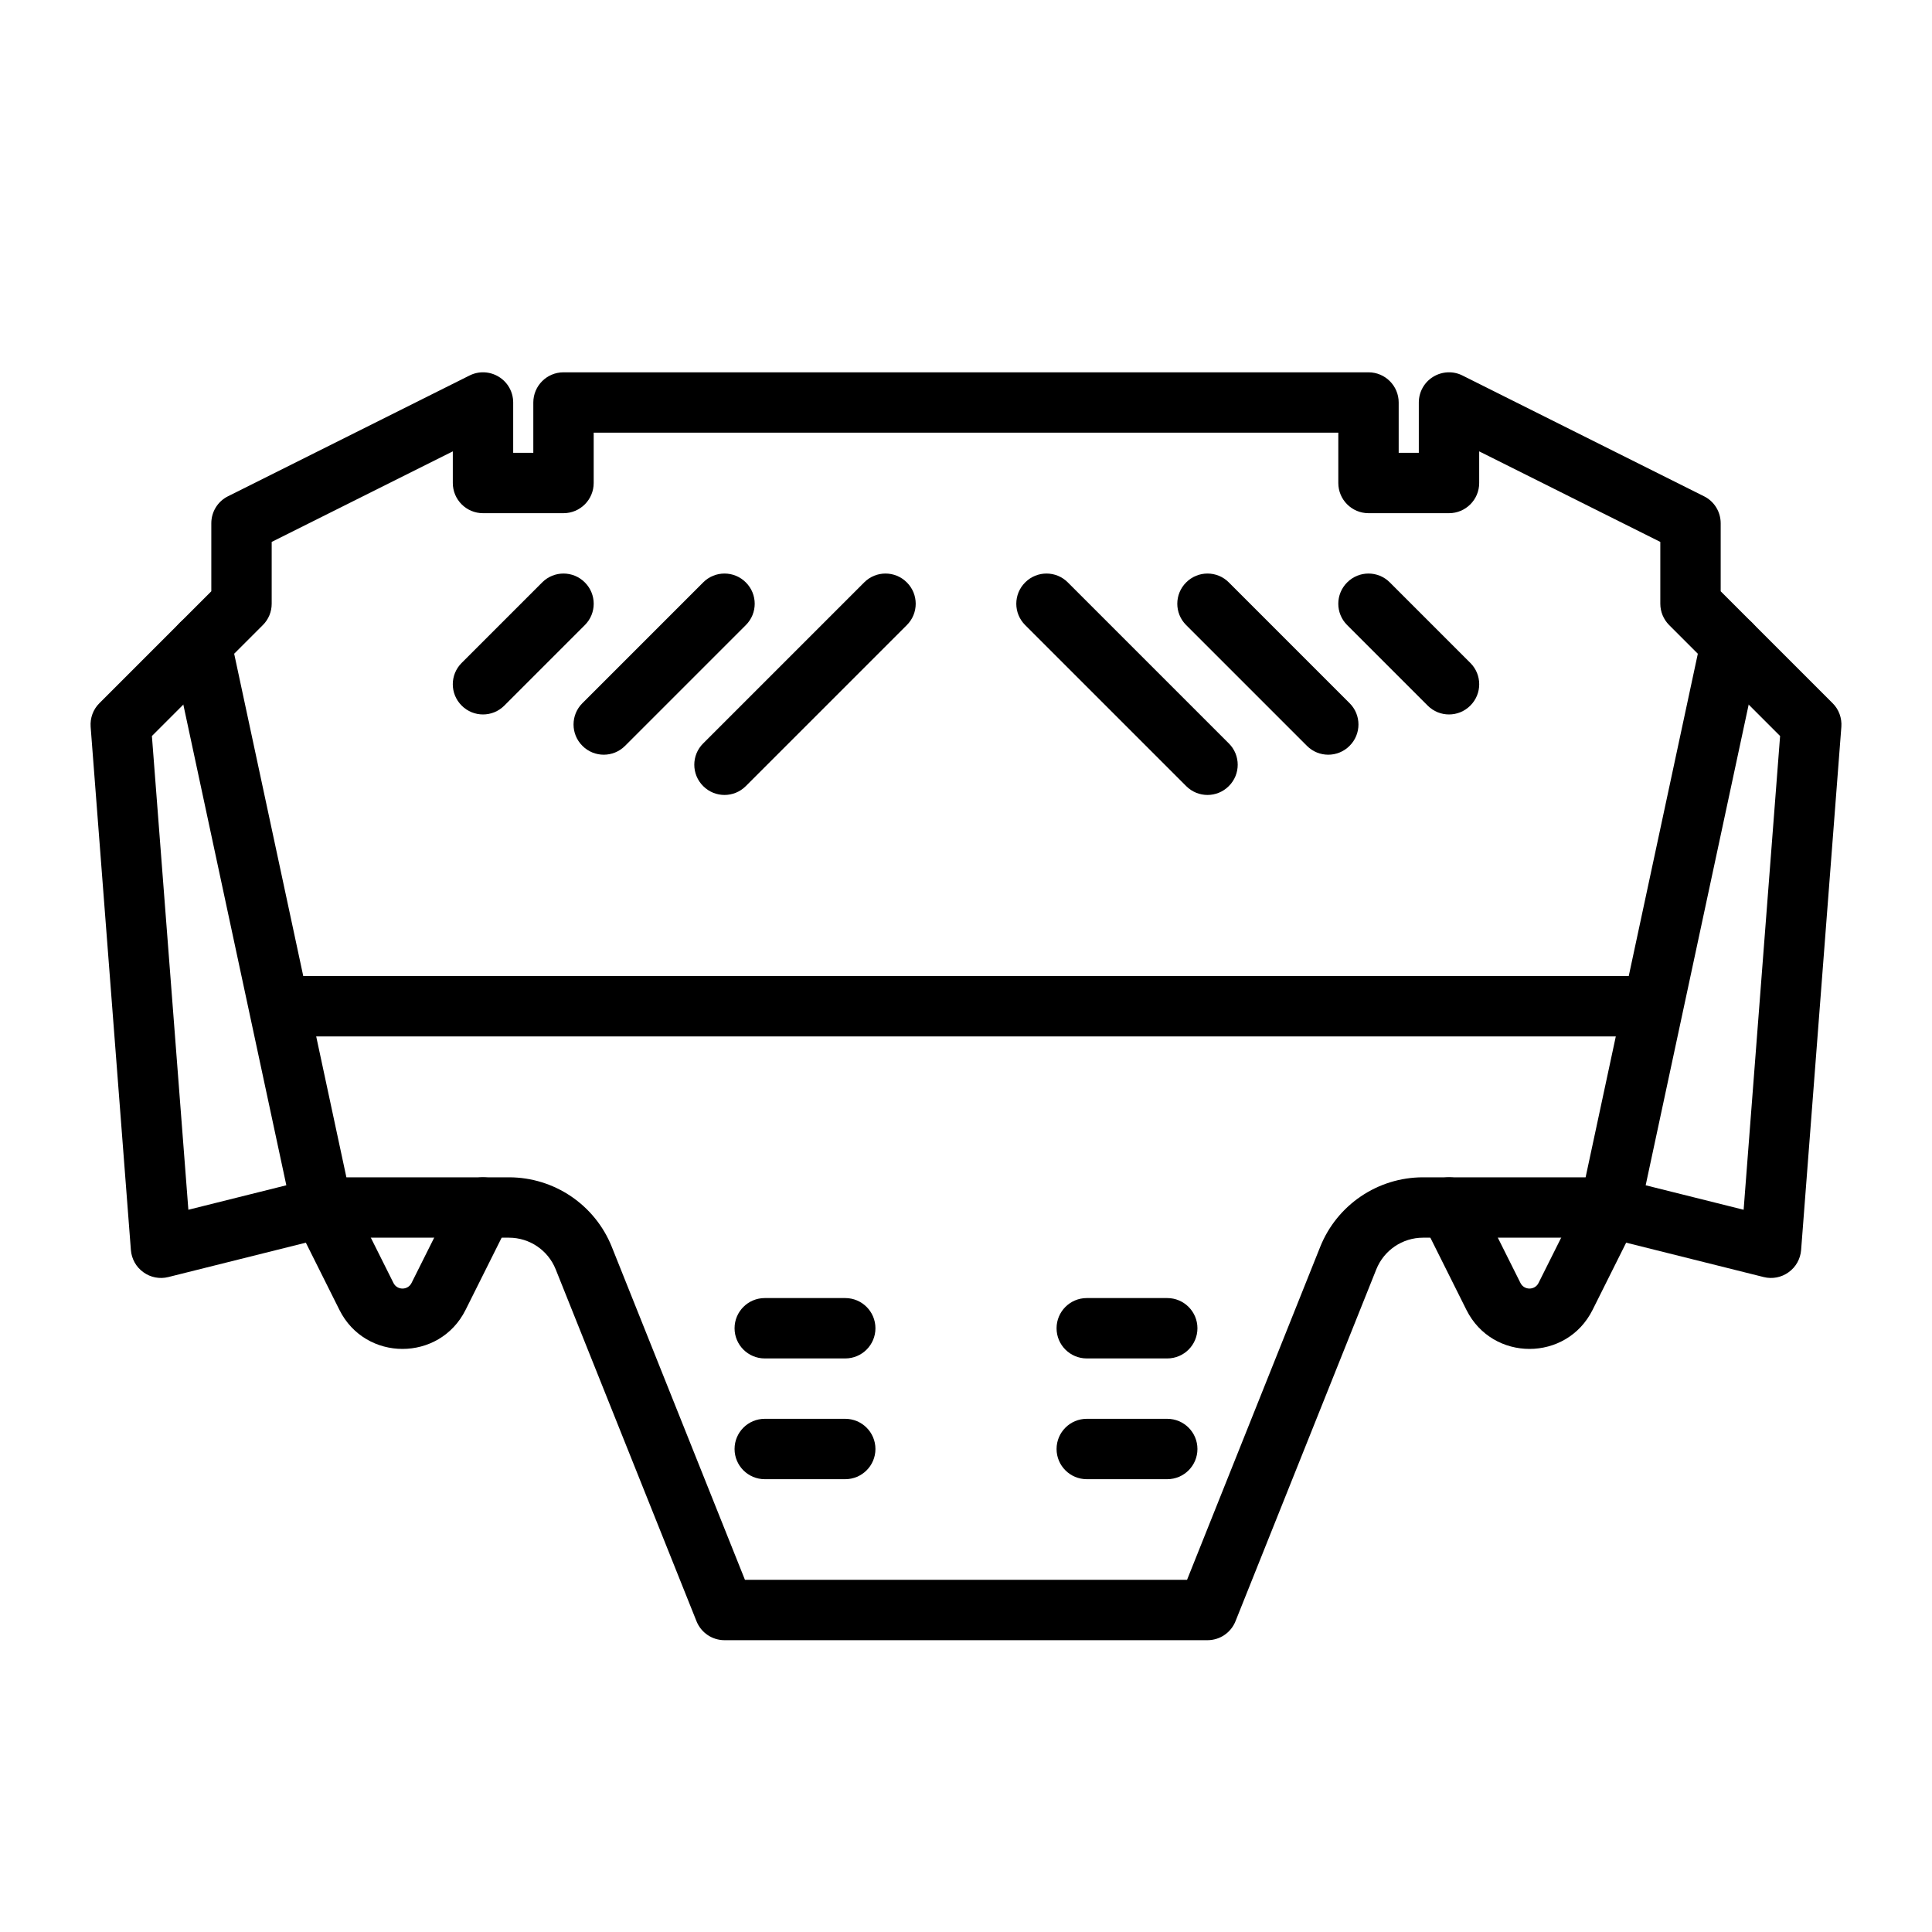 <svg width="24" height="24" viewBox="0 0 24 24" fill="none" xmlns="http://www.w3.org/2000/svg">
<path fill-rule="evenodd" clip-rule="evenodd" d="M6.197 4.681C6.308 4.749 6.375 4.87 6.375 5V5.625H6.625V5C6.625 4.793 6.793 4.625 7 4.625H17C17.207 4.625 17.375 4.793 17.375 5V5.625H17.625V5C17.625 4.87 17.692 4.749 17.803 4.681C17.913 4.613 18.052 4.606 18.168 4.665L21.168 6.165C21.295 6.228 21.375 6.358 21.375 6.5V7.345L21.765 7.735C21.855 7.825 21.893 7.954 21.867 8.079L20.367 15.079C20.33 15.252 20.177 15.375 20 15.375H17.677C17.422 15.375 17.192 15.531 17.097 15.768L15.348 20.139C15.291 20.282 15.153 20.375 15 20.375H9C8.847 20.375 8.709 20.282 8.652 20.139L6.903 15.768C6.808 15.531 6.579 15.375 6.323 15.375H4C3.823 15.375 3.67 15.252 3.633 15.079L2.133 8.079C2.107 7.954 2.145 7.825 2.235 7.735L2.625 7.345V6.5C2.625 6.358 2.705 6.228 2.832 6.165L5.832 4.665C5.949 4.606 6.087 4.613 6.197 4.681ZM7.375 5.375V6C7.375 6.207 7.207 6.375 7 6.375H6C5.793 6.375 5.625 6.207 5.625 6V5.607L3.375 6.732V7.5C3.375 7.599 3.336 7.695 3.265 7.765L2.909 8.121L4.303 14.625H6.323C6.885 14.625 7.391 14.967 7.6 15.489L9.254 19.625H14.746L16.4 15.489C16.609 14.967 17.115 14.625 17.677 14.625H19.697L21.091 8.121L20.735 7.765C20.665 7.695 20.625 7.599 20.625 7.5V6.732L18.375 5.607V6C18.375 6.207 18.207 6.375 18 6.375H17C16.793 6.375 16.625 6.207 16.625 6V5.375H7.375Z" fill="black"/>
<path fill-rule="evenodd" clip-rule="evenodd" d="M3.125 12.5C3.125 12.293 3.293 12.125 3.5 12.125H20.5C20.707 12.125 20.875 12.293 20.875 12.5C20.875 12.707 20.707 12.875 20.5 12.875H3.5C3.293 12.875 3.125 12.707 3.125 12.5Z" fill="black"/>
<path fill-rule="evenodd" clip-rule="evenodd" d="M7.265 7.235C7.412 7.381 7.412 7.619 7.265 7.765L6.265 8.765C6.119 8.912 5.881 8.912 5.735 8.765C5.588 8.619 5.588 8.381 5.735 8.235L6.735 7.235C6.881 7.088 7.119 7.088 7.265 7.235Z" fill="black"/>
<path fill-rule="evenodd" clip-rule="evenodd" d="M9.265 7.235C9.412 7.381 9.412 7.619 9.265 7.765L7.765 9.265C7.619 9.412 7.381 9.412 7.235 9.265C7.088 9.119 7.088 8.881 7.235 8.735L8.735 7.235C8.881 7.088 9.119 7.088 9.265 7.235Z" fill="black"/>
<path fill-rule="evenodd" clip-rule="evenodd" d="M11.265 7.235C11.412 7.381 11.412 7.619 11.265 7.765L9.265 9.765C9.119 9.912 8.881 9.912 8.735 9.765C8.588 9.619 8.588 9.381 8.735 9.235L10.735 7.235C10.881 7.088 11.119 7.088 11.265 7.235Z" fill="black"/>
<path fill-rule="evenodd" clip-rule="evenodd" d="M16.735 7.235C16.588 7.381 16.588 7.619 16.735 7.765L17.735 8.765C17.881 8.912 18.119 8.912 18.265 8.765C18.412 8.619 18.412 8.381 18.265 8.235L17.265 7.235C17.119 7.088 16.881 7.088 16.735 7.235Z" fill="black"/>
<path fill-rule="evenodd" clip-rule="evenodd" d="M14.735 7.235C14.588 7.381 14.588 7.619 14.735 7.765L16.235 9.265C16.381 9.412 16.619 9.412 16.765 9.265C16.912 9.119 16.912 8.881 16.765 8.735L15.265 7.235C15.119 7.088 14.881 7.088 14.735 7.235Z" fill="black"/>
<path fill-rule="evenodd" clip-rule="evenodd" d="M12.735 7.235C12.588 7.381 12.588 7.619 12.735 7.765L14.735 9.765C14.881 9.912 15.119 9.912 15.265 9.765C15.412 9.619 15.412 9.381 15.265 9.235L13.265 7.235C13.119 7.088 12.881 7.088 12.735 7.235Z" fill="black"/>
<path fill-rule="evenodd" clip-rule="evenodd" d="M9.125 16.5C9.125 16.293 9.293 16.125 9.5 16.125H10.5C10.707 16.125 10.875 16.293 10.875 16.5C10.875 16.707 10.707 16.875 10.5 16.875H9.5C9.293 16.875 9.125 16.707 9.125 16.5Z" fill="black"/>
<path fill-rule="evenodd" clip-rule="evenodd" d="M9.125 18C9.125 17.793 9.293 17.625 9.5 17.625H10.5C10.707 17.625 10.875 17.793 10.875 18C10.875 18.207 10.707 18.375 10.5 18.375H9.5C9.293 18.375 9.125 18.207 9.125 18Z" fill="black"/>
<path fill-rule="evenodd" clip-rule="evenodd" d="M13.125 18C13.125 17.793 13.293 17.625 13.5 17.625H14.5C14.707 17.625 14.875 17.793 14.875 18C14.875 18.207 14.707 18.375 14.5 18.375H13.5C13.293 18.375 13.125 18.207 13.125 18Z" fill="black"/>
<path fill-rule="evenodd" clip-rule="evenodd" d="M13.125 16.5C13.125 16.293 13.293 16.125 13.5 16.125H14.5C14.707 16.125 14.875 16.293 14.875 16.5C14.875 16.707 14.707 16.875 14.5 16.875H13.5C13.293 16.875 13.125 16.707 13.125 16.5Z" fill="black"/>
<path fill-rule="evenodd" clip-rule="evenodd" d="M2.765 7.735C2.912 7.881 2.912 8.119 2.765 8.265L1.887 9.143L2.34 15.028L3.909 14.636C4.11 14.586 4.314 14.708 4.364 14.909C4.414 15.11 4.292 15.314 4.091 15.364L2.091 15.864C1.984 15.891 1.87 15.869 1.781 15.804C1.691 15.74 1.635 15.639 1.626 15.529L1.126 9.029C1.118 8.92 1.157 8.812 1.235 8.735L2.235 7.735C2.381 7.588 2.619 7.588 2.765 7.735Z" fill="black"/>
<path fill-rule="evenodd" clip-rule="evenodd" d="M21.235 7.735C21.381 7.588 21.619 7.588 21.765 7.735L22.765 8.735C22.843 8.812 22.882 8.92 22.874 9.029L22.374 15.529C22.365 15.639 22.309 15.74 22.219 15.804C22.13 15.869 22.016 15.891 21.909 15.864L19.909 15.364C19.708 15.314 19.586 15.11 19.636 14.909C19.686 14.708 19.89 14.586 20.091 14.636L21.66 15.028L22.113 9.143L21.235 8.265C21.088 8.119 21.088 7.881 21.235 7.735Z" fill="black"/>
<path fill-rule="evenodd" clip-rule="evenodd" d="M3.832 14.665C4.018 14.572 4.243 14.647 4.335 14.832L4.888 15.938C4.934 16.03 5.066 16.03 5.112 15.938L5.665 14.832C5.757 14.647 5.982 14.572 6.168 14.665C6.353 14.757 6.428 14.982 6.335 15.168L5.783 16.273C5.46 16.918 4.54 16.918 4.217 16.273L3.665 15.168C3.572 14.982 3.647 14.757 3.832 14.665Z" fill="black"/>
<path fill-rule="evenodd" clip-rule="evenodd" d="M17.832 14.665C18.017 14.572 18.243 14.647 18.335 14.832L18.888 15.938C18.934 16.03 19.066 16.03 19.112 15.938L19.665 14.832C19.757 14.647 19.983 14.572 20.168 14.665C20.353 14.757 20.428 14.982 20.335 15.168L19.783 16.273C19.46 16.918 18.54 16.918 18.217 16.273L17.665 15.168C17.572 14.982 17.647 14.757 17.832 14.665Z" fill="black"/>
</svg>
